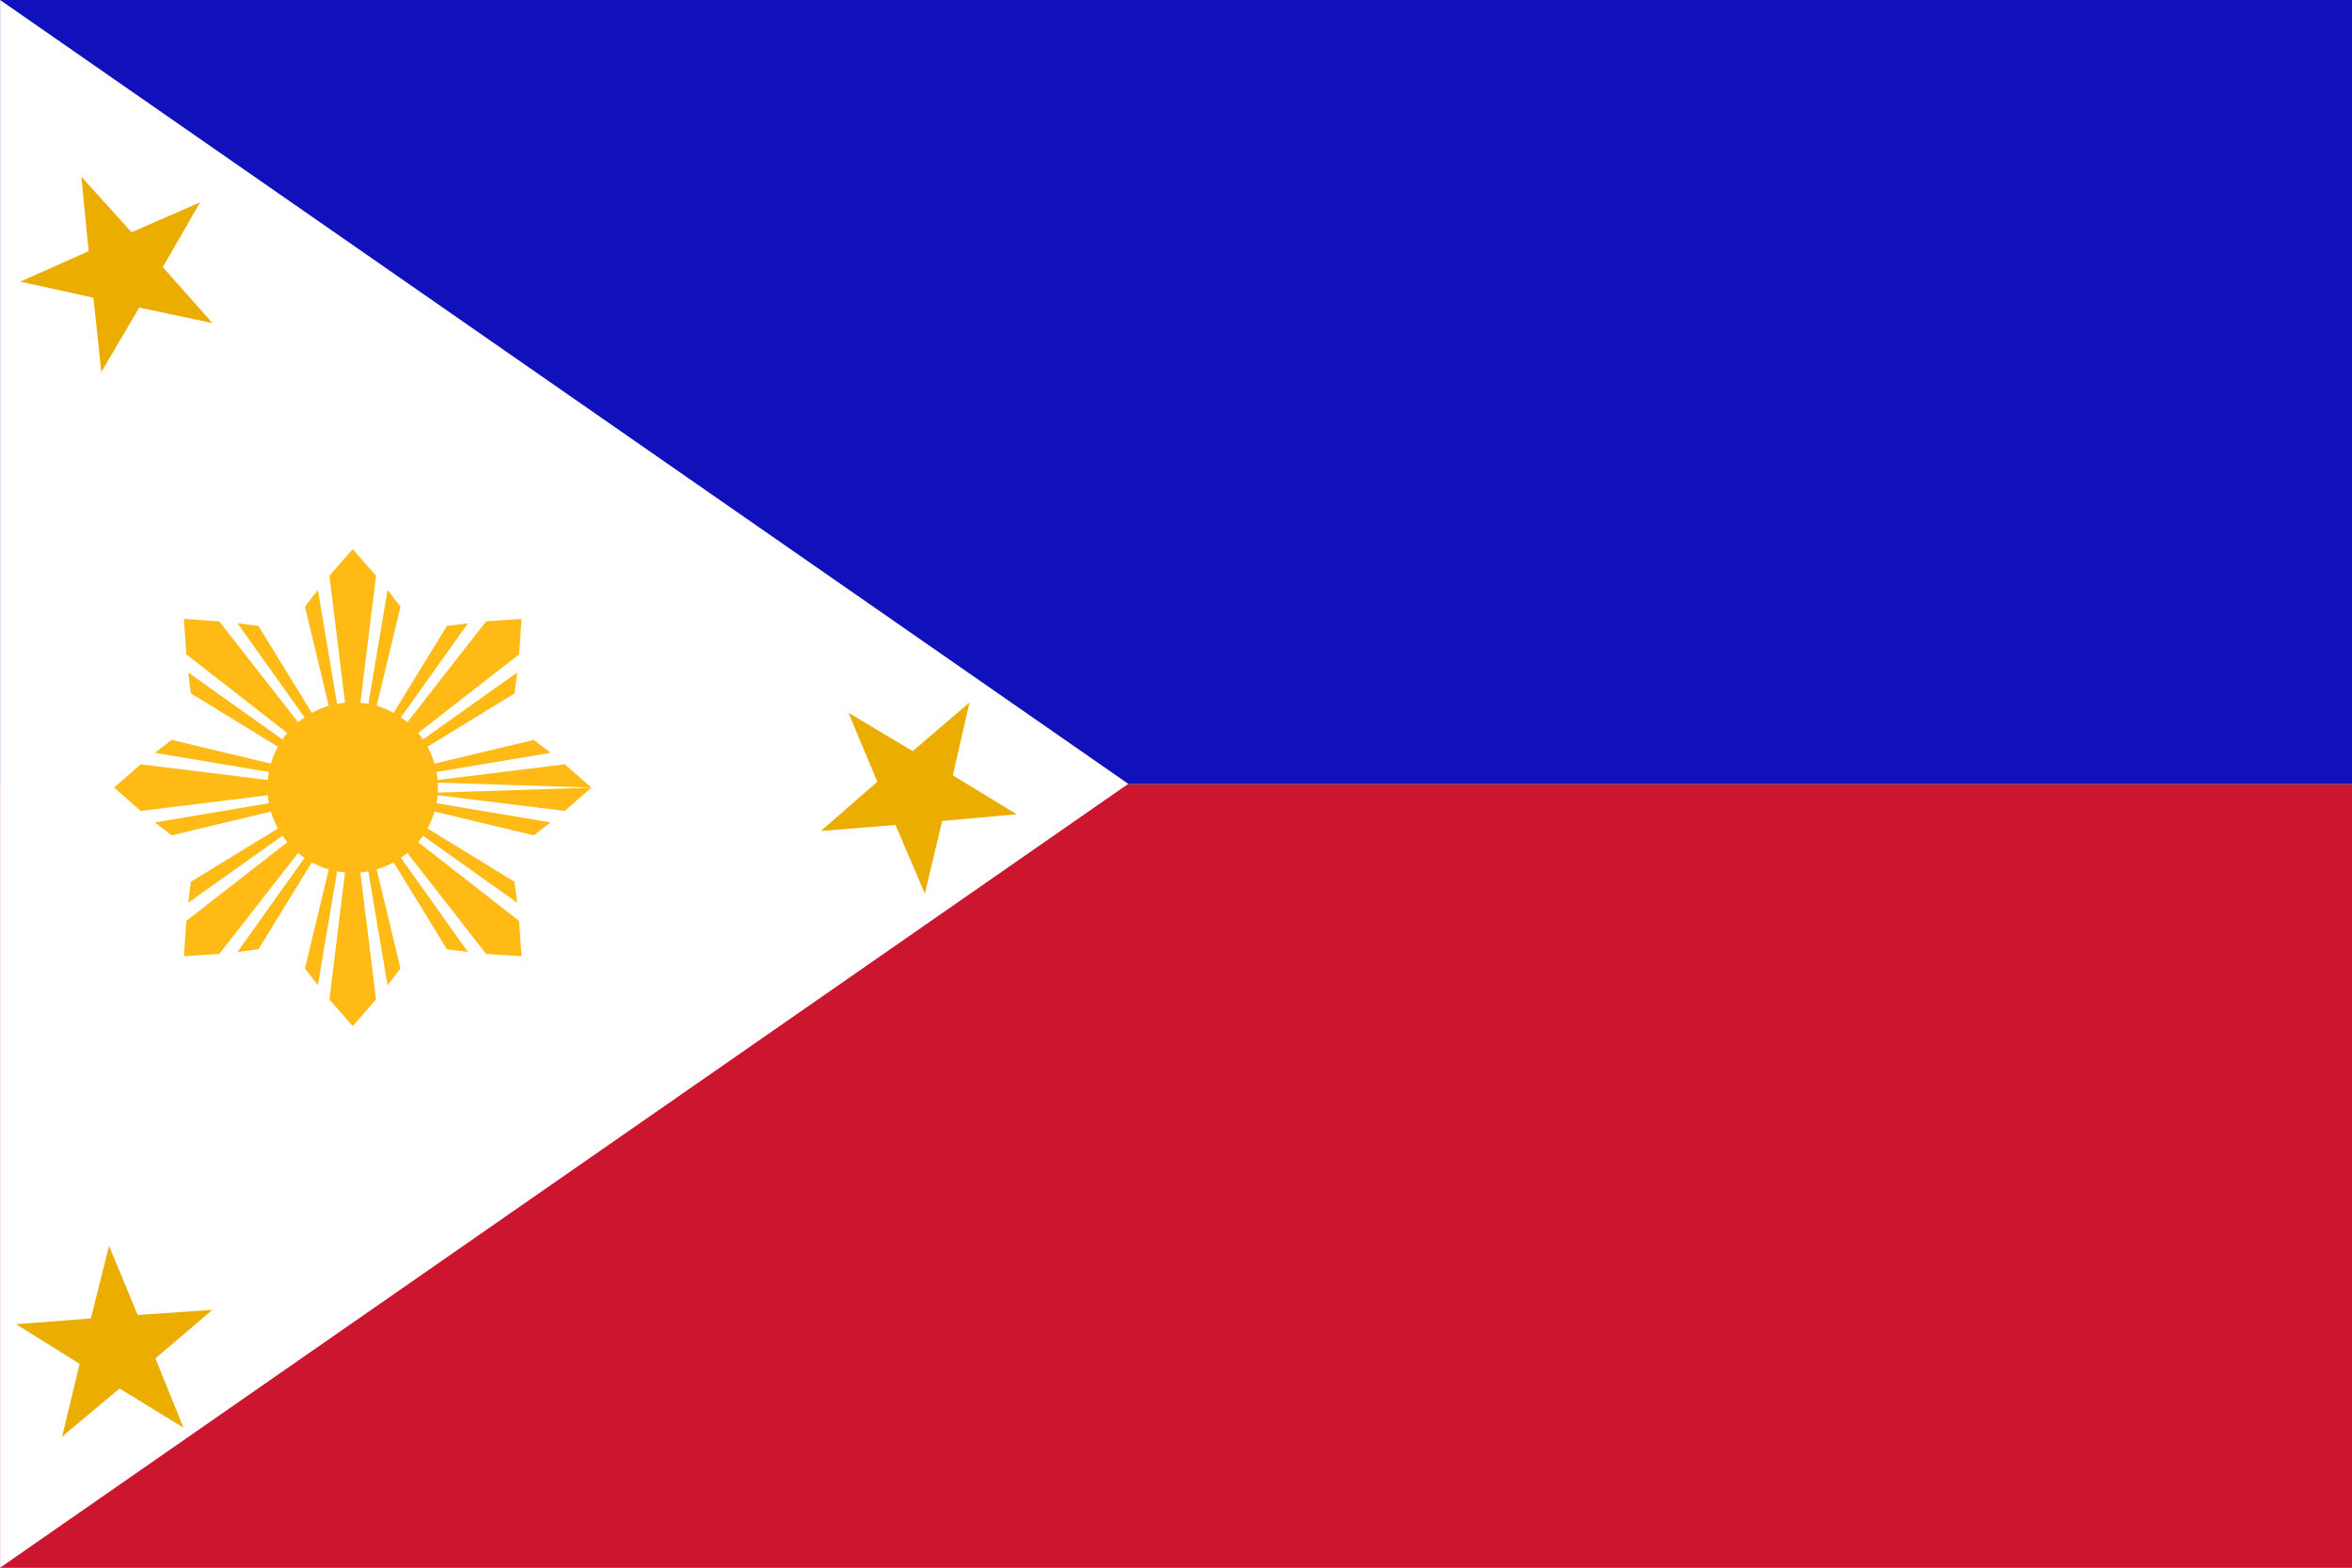 <?xml version="1.0" encoding="utf-8"?>
<!-- Generator: Adobe Illustrator 27.5.0, SVG Export Plug-In . SVG Version: 6.00 Build 0)  -->
<svg version="1.1" id="Philippines_flag" xmlns="http://www.w3.org/2000/svg" xmlns:xlink="http://www.w3.org/1999/xlink" x="0px"
	 y="0px" viewBox="0 0 720 480.002" style="enable-background:new 0 0 720 480.002;" xml:space="preserve">
<rect x="0" y="0" width="720" height="480.002" fill="#808080" stroke="none"/>
<rect id="XMLID_7_" y="240.166" style="fill:#CC152F;" width="720" height="239.837"/>
<rect id="XMLID_6_" style="fill:#1111BC;" width="720" height="240.001"/>
<polygon id="XMLID_5_" style="fill:#FFFFFF;" points="0.035,0 345.388,240.001 0.035,480.002 "/>
<polygon id="XMLID_3_" style="fill:#EAAD00;" points="33.384,381.474 42.146,402.627 65.038,401.048 47.576,415.897 56.156,437.124 
	36.601,425.148 19.012,439.847 24.389,417.596 4.938,405.453 27.816,403.678 "/>
<polygon id="XMLID_2_" style="fill:#EAAD00;" points="24.917,54.119 40.262,71.108 61.251,61.953 49.825,81.788 65.023,98.908 
	42.617,94.177 31.02,113.913 28.598,91.154 6.233,86.232 27.143,76.897 "/>
<polygon id="XMLID_1_" style="fill:#EAAD00;" points="296.783,215.092 291.678,237.403 311.231,249.317 288.421,251.359 
	283.125,273.625 274.132,252.577 251.305,254.424 268.558,239.373 259.747,218.248 279.402,229.994 "/>
<polyline id="XMLID_36_" style="fill:#FFBA16;" points="109.674,220.331 115.115,176.294 107.973,168.119 100.832,176.294 
	106.273,220.331 "/>
<polyline id="XMLID_35_" style="fill:#FFBA16;" points="101.647,220.331 93.353,185.759 97.308,180.635 104.002,220.331 "/>
<polyline id="XMLID_34_" style="fill:#FFBA16;" points="114.3,220.331 122.594,185.759 118.639,180.635 111.945,220.331 "/>
<polyline id="XMLID_33_" style="fill:#FFBA16;" points="94.444,225.227 67.133,190.243 56.299,189.51 57.032,200.337 
	92.038,227.631 "/>
<polyline id="XMLID_32_" style="fill:#FFBA16;" points="88.768,230.9 58.442,212.315 57.614,205.897 90.433,229.236 "/>
<polyline id="XMLID_31_" style="fill:#FFBA16;" points="97.715,221.959 79.118,191.651 72.696,190.824 96.05,223.622 "/>
<polyline id="XMLID_30_" style="fill:#FFBA16;" points="87.139,239.453 43.075,234.015 34.895,241.153 43.075,248.289 
	87.139,242.851 "/>
<polyline id="XMLID_29_" style="fill:#FFBA16;" points="87.139,247.474 52.546,255.763 47.419,251.811 87.139,245.121 "/>
<polyline id="XMLID_28_" style="fill:#FFBA16;" points="87.139,234.83 52.546,226.541 47.419,230.493 87.139,237.183 "/>
<polyline id="XMLID_27_" style="fill:#FFBA16;" points="92.039,254.674 57.033,281.967 56.299,292.795 67.133,292.062 
	94.444,257.077 "/>
<polyline id="XMLID_26_" style="fill:#FFBA16;" points="97.715,260.346 79.118,290.653 72.696,291.481 96.05,258.682 "/>
<polyline id="XMLID_25_" style="fill:#FFBA16;" points="88.768,251.405 58.442,269.988 57.614,276.407 90.433,253.068 "/>
<polyline id="XMLID_24_" style="fill:#FFBA16;" points="106.273,261.974 100.832,306.01 107.974,314.186 115.115,306.01 
	109.674,261.974 "/>
<polyline id="XMLID_23_" style="fill:#FFBA16;" points="114.3,261.974 122.594,296.545 118.639,301.669 111.945,261.974 "/>
<polyline id="XMLID_22_" style="fill:#FFBA16;" points="101.647,261.974 93.353,296.545 97.308,301.669 104.002,261.974 "/>
<polyline id="XMLID_21_" style="fill:#FFBA16;" points="121.503,257.077 148.814,292.061 159.648,292.794 158.915,281.967 
	123.909,254.673 "/>
<polyline id="XMLID_20_" style="fill:#FFBA16;" points="127.179,251.405 157.505,269.988 158.333,276.407 125.514,253.068 "/>
<polyline id="XMLID_19_" style="fill:#FFBA16;" points="118.232,260.346 136.828,290.653 143.251,291.481 119.897,258.682 "/>
<polyline id="XMLID_18_" style="fill:#FFBA16;" points="181.052,241.152 172.872,234.015 128.808,239.453 "/>
<polyline id="XMLID_17_" style="fill:#FFBA16;" points="128.808,242.852 172.872,248.29 181.052,241.152 "/>
<polyline id="XMLID_16_" style="fill:#FFBA16;" points="128.808,234.83 163.401,226.541 168.528,230.493 128.808,237.183 "/>
<polyline id="XMLID_15_" style="fill:#FFBA16;" points="128.808,247.474 163.401,255.763 168.528,251.811 128.808,245.121 "/>
<polyline id="XMLID_14_" style="fill:#FFBA16;" points="123.908,227.631 158.914,200.337 159.648,189.51 148.814,190.243 
	121.503,225.227 "/>
<polyline id="XMLID_13_" style="fill:#FFBA16;" points="118.232,221.959 136.828,191.651 143.251,190.824 119.897,223.622 "/>
<polyline id="XMLID_12_" style="fill:#FFBA16;" points="127.179,230.9 157.505,212.315 158.333,205.897 125.514,229.236 "/>
<path id="XMLID_11_" style="fill:#FFBA16;" d="M134.064,241.152c0,14.401-11.682,26.075-26.091,26.075s-26.091-11.674-26.091-26.075
	c0-14.401,11.682-26.075,26.091-26.075S134.064,226.752,134.064,241.152"/>
</svg>
